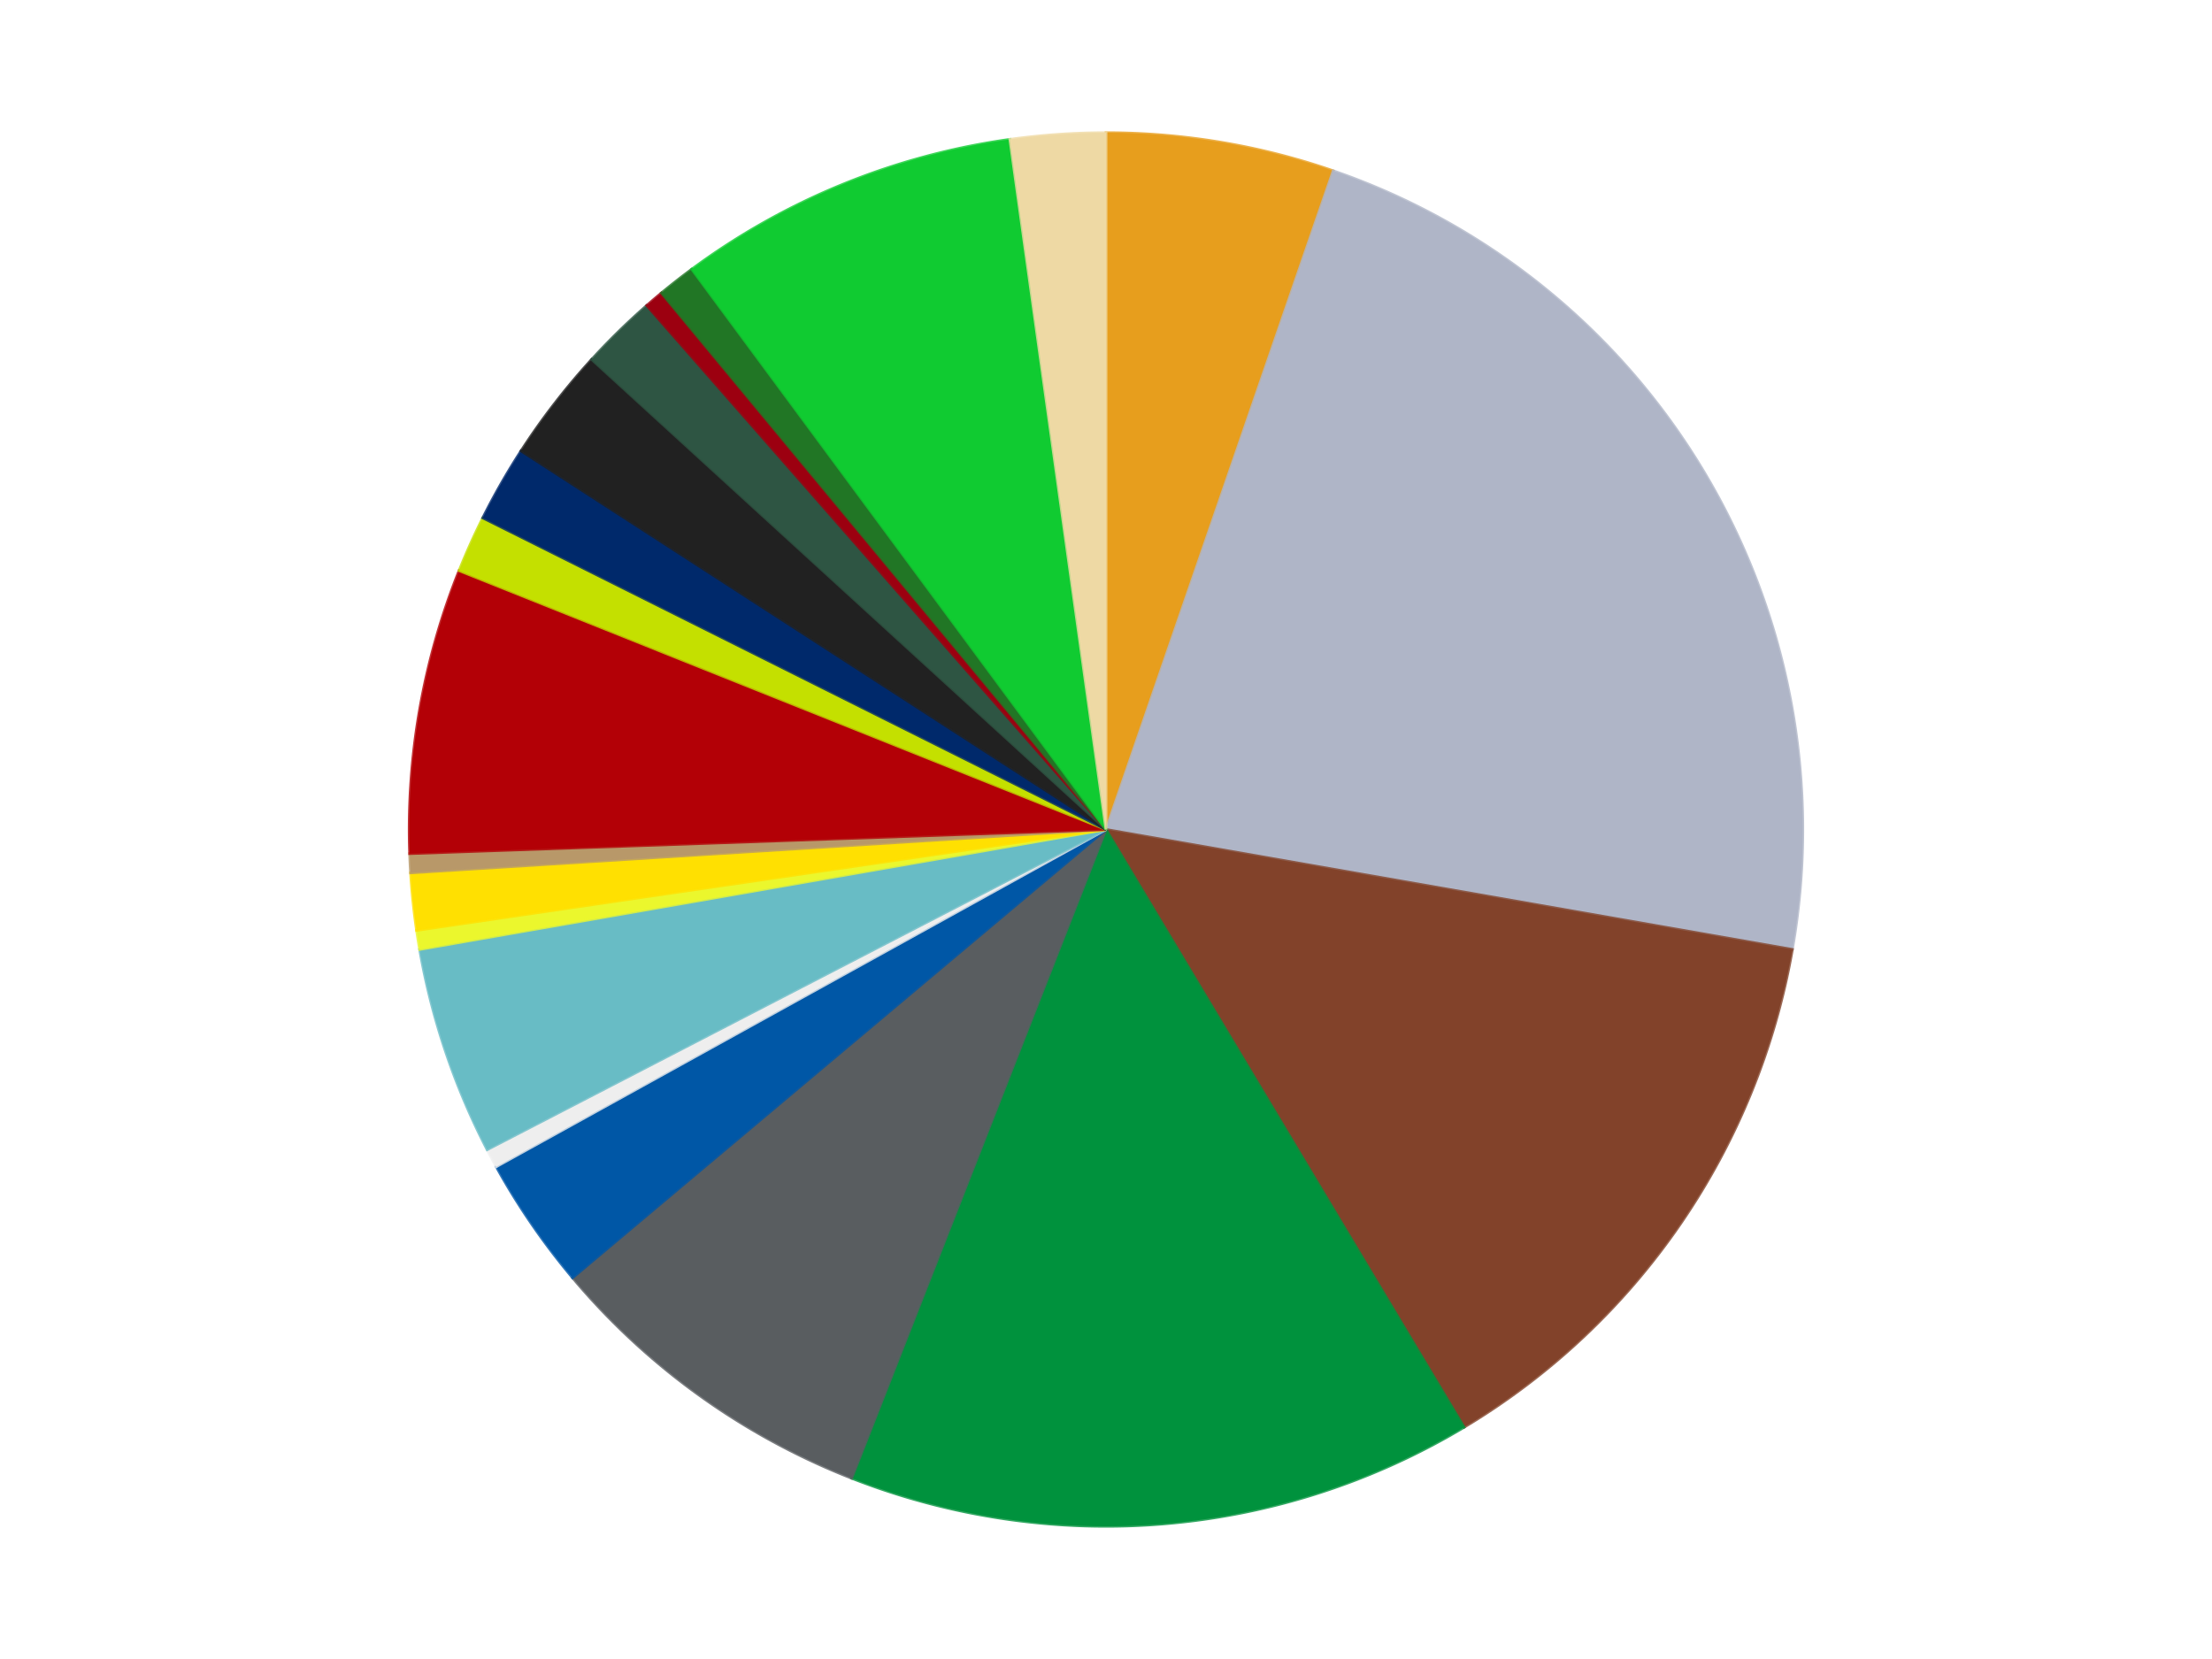 <?xml version='1.0' encoding='utf-8'?>
<svg xmlns="http://www.w3.org/2000/svg" xmlns:xlink="http://www.w3.org/1999/xlink" id="chart-cbbcedbf-6207-4144-a6b1-aaf3e0f3b723" class="pygal-chart" viewBox="0 0 800 600"><!--Generated with pygal 3.0.4 (lxml) ©Kozea 2012-2016 on 2024-07-03--><!--http://pygal.org--><!--http://github.com/Kozea/pygal--><defs><style type="text/css">#chart-cbbcedbf-6207-4144-a6b1-aaf3e0f3b723{-webkit-user-select:none;-webkit-font-smoothing:antialiased;font-family:Consolas,"Liberation Mono",Menlo,Courier,monospace}#chart-cbbcedbf-6207-4144-a6b1-aaf3e0f3b723 .title{font-family:Consolas,"Liberation Mono",Menlo,Courier,monospace;font-size:16px}#chart-cbbcedbf-6207-4144-a6b1-aaf3e0f3b723 .legends .legend text{font-family:Consolas,"Liberation Mono",Menlo,Courier,monospace;font-size:14px}#chart-cbbcedbf-6207-4144-a6b1-aaf3e0f3b723 .axis text{font-family:Consolas,"Liberation Mono",Menlo,Courier,monospace;font-size:10px}#chart-cbbcedbf-6207-4144-a6b1-aaf3e0f3b723 .axis text.major{font-family:Consolas,"Liberation Mono",Menlo,Courier,monospace;font-size:10px}#chart-cbbcedbf-6207-4144-a6b1-aaf3e0f3b723 .text-overlay text.value{font-family:Consolas,"Liberation Mono",Menlo,Courier,monospace;font-size:16px}#chart-cbbcedbf-6207-4144-a6b1-aaf3e0f3b723 .text-overlay text.label{font-family:Consolas,"Liberation Mono",Menlo,Courier,monospace;font-size:10px}#chart-cbbcedbf-6207-4144-a6b1-aaf3e0f3b723 .tooltip{font-family:Consolas,"Liberation Mono",Menlo,Courier,monospace;font-size:14px}#chart-cbbcedbf-6207-4144-a6b1-aaf3e0f3b723 text.no_data{font-family:Consolas,"Liberation Mono",Menlo,Courier,monospace;font-size:64px}
#chart-cbbcedbf-6207-4144-a6b1-aaf3e0f3b723{background-color:transparent}#chart-cbbcedbf-6207-4144-a6b1-aaf3e0f3b723 path,#chart-cbbcedbf-6207-4144-a6b1-aaf3e0f3b723 line,#chart-cbbcedbf-6207-4144-a6b1-aaf3e0f3b723 rect,#chart-cbbcedbf-6207-4144-a6b1-aaf3e0f3b723 circle{-webkit-transition:150ms;-moz-transition:150ms;transition:150ms}#chart-cbbcedbf-6207-4144-a6b1-aaf3e0f3b723 .graph &gt; .background{fill:transparent}#chart-cbbcedbf-6207-4144-a6b1-aaf3e0f3b723 .plot &gt; .background{fill:transparent}#chart-cbbcedbf-6207-4144-a6b1-aaf3e0f3b723 .graph{fill:rgba(0,0,0,.87)}#chart-cbbcedbf-6207-4144-a6b1-aaf3e0f3b723 text.no_data{fill:rgba(0,0,0,1)}#chart-cbbcedbf-6207-4144-a6b1-aaf3e0f3b723 .title{fill:rgba(0,0,0,1)}#chart-cbbcedbf-6207-4144-a6b1-aaf3e0f3b723 .legends .legend text{fill:rgba(0,0,0,.87)}#chart-cbbcedbf-6207-4144-a6b1-aaf3e0f3b723 .legends .legend:hover text{fill:rgba(0,0,0,1)}#chart-cbbcedbf-6207-4144-a6b1-aaf3e0f3b723 .axis .line{stroke:rgba(0,0,0,1)}#chart-cbbcedbf-6207-4144-a6b1-aaf3e0f3b723 .axis .guide.line{stroke:rgba(0,0,0,.54)}#chart-cbbcedbf-6207-4144-a6b1-aaf3e0f3b723 .axis .major.line{stroke:rgba(0,0,0,.87)}#chart-cbbcedbf-6207-4144-a6b1-aaf3e0f3b723 .axis text.major{fill:rgba(0,0,0,1)}#chart-cbbcedbf-6207-4144-a6b1-aaf3e0f3b723 .axis.y .guides:hover .guide.line,#chart-cbbcedbf-6207-4144-a6b1-aaf3e0f3b723 .line-graph .axis.x .guides:hover .guide.line,#chart-cbbcedbf-6207-4144-a6b1-aaf3e0f3b723 .stackedline-graph .axis.x .guides:hover .guide.line,#chart-cbbcedbf-6207-4144-a6b1-aaf3e0f3b723 .xy-graph .axis.x .guides:hover .guide.line{stroke:rgba(0,0,0,1)}#chart-cbbcedbf-6207-4144-a6b1-aaf3e0f3b723 .axis .guides:hover text{fill:rgba(0,0,0,1)}#chart-cbbcedbf-6207-4144-a6b1-aaf3e0f3b723 .reactive{fill-opacity:1.0;stroke-opacity:.8;stroke-width:1}#chart-cbbcedbf-6207-4144-a6b1-aaf3e0f3b723 .ci{stroke:rgba(0,0,0,.87)}#chart-cbbcedbf-6207-4144-a6b1-aaf3e0f3b723 .reactive.active,#chart-cbbcedbf-6207-4144-a6b1-aaf3e0f3b723 .active .reactive{fill-opacity:0.6;stroke-opacity:.9;stroke-width:4}#chart-cbbcedbf-6207-4144-a6b1-aaf3e0f3b723 .ci .reactive.active{stroke-width:1.5}#chart-cbbcedbf-6207-4144-a6b1-aaf3e0f3b723 .series text{fill:rgba(0,0,0,1)}#chart-cbbcedbf-6207-4144-a6b1-aaf3e0f3b723 .tooltip rect{fill:transparent;stroke:rgba(0,0,0,1);-webkit-transition:opacity 150ms;-moz-transition:opacity 150ms;transition:opacity 150ms}#chart-cbbcedbf-6207-4144-a6b1-aaf3e0f3b723 .tooltip .label{fill:rgba(0,0,0,.87)}#chart-cbbcedbf-6207-4144-a6b1-aaf3e0f3b723 .tooltip .label{fill:rgba(0,0,0,.87)}#chart-cbbcedbf-6207-4144-a6b1-aaf3e0f3b723 .tooltip .legend{font-size:.8em;fill:rgba(0,0,0,.54)}#chart-cbbcedbf-6207-4144-a6b1-aaf3e0f3b723 .tooltip .x_label{font-size:.6em;fill:rgba(0,0,0,1)}#chart-cbbcedbf-6207-4144-a6b1-aaf3e0f3b723 .tooltip .xlink{font-size:.5em;text-decoration:underline}#chart-cbbcedbf-6207-4144-a6b1-aaf3e0f3b723 .tooltip .value{font-size:1.5em}#chart-cbbcedbf-6207-4144-a6b1-aaf3e0f3b723 .bound{font-size:.5em}#chart-cbbcedbf-6207-4144-a6b1-aaf3e0f3b723 .max-value{font-size:.75em;fill:rgba(0,0,0,.54)}#chart-cbbcedbf-6207-4144-a6b1-aaf3e0f3b723 .map-element{fill:transparent;stroke:rgba(0,0,0,.54) !important}#chart-cbbcedbf-6207-4144-a6b1-aaf3e0f3b723 .map-element .reactive{fill-opacity:inherit;stroke-opacity:inherit}#chart-cbbcedbf-6207-4144-a6b1-aaf3e0f3b723 .color-0,#chart-cbbcedbf-6207-4144-a6b1-aaf3e0f3b723 .color-0 a:visited{stroke:#f44336;fill:#f44336}#chart-cbbcedbf-6207-4144-a6b1-aaf3e0f3b723 .color-1,#chart-cbbcedbf-6207-4144-a6b1-aaf3e0f3b723 .color-1 a:visited{stroke:#3f51b5;fill:#3f51b5}#chart-cbbcedbf-6207-4144-a6b1-aaf3e0f3b723 .color-2,#chart-cbbcedbf-6207-4144-a6b1-aaf3e0f3b723 .color-2 a:visited{stroke:#009688;fill:#009688}#chart-cbbcedbf-6207-4144-a6b1-aaf3e0f3b723 .color-3,#chart-cbbcedbf-6207-4144-a6b1-aaf3e0f3b723 .color-3 a:visited{stroke:#ffc107;fill:#ffc107}#chart-cbbcedbf-6207-4144-a6b1-aaf3e0f3b723 .color-4,#chart-cbbcedbf-6207-4144-a6b1-aaf3e0f3b723 .color-4 a:visited{stroke:#ff5722;fill:#ff5722}#chart-cbbcedbf-6207-4144-a6b1-aaf3e0f3b723 .color-5,#chart-cbbcedbf-6207-4144-a6b1-aaf3e0f3b723 .color-5 a:visited{stroke:#9c27b0;fill:#9c27b0}#chart-cbbcedbf-6207-4144-a6b1-aaf3e0f3b723 .color-6,#chart-cbbcedbf-6207-4144-a6b1-aaf3e0f3b723 .color-6 a:visited{stroke:#03a9f4;fill:#03a9f4}#chart-cbbcedbf-6207-4144-a6b1-aaf3e0f3b723 .color-7,#chart-cbbcedbf-6207-4144-a6b1-aaf3e0f3b723 .color-7 a:visited{stroke:#8bc34a;fill:#8bc34a}#chart-cbbcedbf-6207-4144-a6b1-aaf3e0f3b723 .color-8,#chart-cbbcedbf-6207-4144-a6b1-aaf3e0f3b723 .color-8 a:visited{stroke:#ff9800;fill:#ff9800}#chart-cbbcedbf-6207-4144-a6b1-aaf3e0f3b723 .color-9,#chart-cbbcedbf-6207-4144-a6b1-aaf3e0f3b723 .color-9 a:visited{stroke:#e91e63;fill:#e91e63}#chart-cbbcedbf-6207-4144-a6b1-aaf3e0f3b723 .color-10,#chart-cbbcedbf-6207-4144-a6b1-aaf3e0f3b723 .color-10 a:visited{stroke:#2196f3;fill:#2196f3}#chart-cbbcedbf-6207-4144-a6b1-aaf3e0f3b723 .color-11,#chart-cbbcedbf-6207-4144-a6b1-aaf3e0f3b723 .color-11 a:visited{stroke:#4caf50;fill:#4caf50}#chart-cbbcedbf-6207-4144-a6b1-aaf3e0f3b723 .color-12,#chart-cbbcedbf-6207-4144-a6b1-aaf3e0f3b723 .color-12 a:visited{stroke:#ffeb3b;fill:#ffeb3b}#chart-cbbcedbf-6207-4144-a6b1-aaf3e0f3b723 .color-13,#chart-cbbcedbf-6207-4144-a6b1-aaf3e0f3b723 .color-13 a:visited{stroke:#673ab7;fill:#673ab7}#chart-cbbcedbf-6207-4144-a6b1-aaf3e0f3b723 .color-14,#chart-cbbcedbf-6207-4144-a6b1-aaf3e0f3b723 .color-14 a:visited{stroke:#00bcd4;fill:#00bcd4}#chart-cbbcedbf-6207-4144-a6b1-aaf3e0f3b723 .color-15,#chart-cbbcedbf-6207-4144-a6b1-aaf3e0f3b723 .color-15 a:visited{stroke:#cddc39;fill:#cddc39}#chart-cbbcedbf-6207-4144-a6b1-aaf3e0f3b723 .color-16,#chart-cbbcedbf-6207-4144-a6b1-aaf3e0f3b723 .color-16 a:visited{stroke:#9e9e9e;fill:#9e9e9e}#chart-cbbcedbf-6207-4144-a6b1-aaf3e0f3b723 .color-17,#chart-cbbcedbf-6207-4144-a6b1-aaf3e0f3b723 .color-17 a:visited{stroke:#607d8b;fill:#607d8b}#chart-cbbcedbf-6207-4144-a6b1-aaf3e0f3b723 .color-18,#chart-cbbcedbf-6207-4144-a6b1-aaf3e0f3b723 .color-18 a:visited{stroke:#7b0f07;fill:#7b0f07}#chart-cbbcedbf-6207-4144-a6b1-aaf3e0f3b723 .color-19,#chart-cbbcedbf-6207-4144-a6b1-aaf3e0f3b723 .color-19 a:visited{stroke:#141938;fill:#141938}#chart-cbbcedbf-6207-4144-a6b1-aaf3e0f3b723 .text-overlay .color-0 text{fill:black}#chart-cbbcedbf-6207-4144-a6b1-aaf3e0f3b723 .text-overlay .color-1 text{fill:black}#chart-cbbcedbf-6207-4144-a6b1-aaf3e0f3b723 .text-overlay .color-2 text{fill:black}#chart-cbbcedbf-6207-4144-a6b1-aaf3e0f3b723 .text-overlay .color-3 text{fill:black}#chart-cbbcedbf-6207-4144-a6b1-aaf3e0f3b723 .text-overlay .color-4 text{fill:black}#chart-cbbcedbf-6207-4144-a6b1-aaf3e0f3b723 .text-overlay .color-5 text{fill:black}#chart-cbbcedbf-6207-4144-a6b1-aaf3e0f3b723 .text-overlay .color-6 text{fill:black}#chart-cbbcedbf-6207-4144-a6b1-aaf3e0f3b723 .text-overlay .color-7 text{fill:black}#chart-cbbcedbf-6207-4144-a6b1-aaf3e0f3b723 .text-overlay .color-8 text{fill:black}#chart-cbbcedbf-6207-4144-a6b1-aaf3e0f3b723 .text-overlay .color-9 text{fill:black}#chart-cbbcedbf-6207-4144-a6b1-aaf3e0f3b723 .text-overlay .color-10 text{fill:black}#chart-cbbcedbf-6207-4144-a6b1-aaf3e0f3b723 .text-overlay .color-11 text{fill:black}#chart-cbbcedbf-6207-4144-a6b1-aaf3e0f3b723 .text-overlay .color-12 text{fill:black}#chart-cbbcedbf-6207-4144-a6b1-aaf3e0f3b723 .text-overlay .color-13 text{fill:black}#chart-cbbcedbf-6207-4144-a6b1-aaf3e0f3b723 .text-overlay .color-14 text{fill:black}#chart-cbbcedbf-6207-4144-a6b1-aaf3e0f3b723 .text-overlay .color-15 text{fill:black}#chart-cbbcedbf-6207-4144-a6b1-aaf3e0f3b723 .text-overlay .color-16 text{fill:black}#chart-cbbcedbf-6207-4144-a6b1-aaf3e0f3b723 .text-overlay .color-17 text{fill:black}#chart-cbbcedbf-6207-4144-a6b1-aaf3e0f3b723 .text-overlay .color-18 text{fill:black}#chart-cbbcedbf-6207-4144-a6b1-aaf3e0f3b723 .text-overlay .color-19 text{fill:white}
#chart-cbbcedbf-6207-4144-a6b1-aaf3e0f3b723 text.no_data{text-anchor:middle}#chart-cbbcedbf-6207-4144-a6b1-aaf3e0f3b723 .guide.line{fill:none}#chart-cbbcedbf-6207-4144-a6b1-aaf3e0f3b723 .centered{text-anchor:middle}#chart-cbbcedbf-6207-4144-a6b1-aaf3e0f3b723 .title{text-anchor:middle}#chart-cbbcedbf-6207-4144-a6b1-aaf3e0f3b723 .legends .legend text{fill-opacity:1}#chart-cbbcedbf-6207-4144-a6b1-aaf3e0f3b723 .axis.x text{text-anchor:middle}#chart-cbbcedbf-6207-4144-a6b1-aaf3e0f3b723 .axis.x:not(.web) text[transform]{text-anchor:start}#chart-cbbcedbf-6207-4144-a6b1-aaf3e0f3b723 .axis.x:not(.web) text[transform].backwards{text-anchor:end}#chart-cbbcedbf-6207-4144-a6b1-aaf3e0f3b723 .axis.y text{text-anchor:end}#chart-cbbcedbf-6207-4144-a6b1-aaf3e0f3b723 .axis.y text[transform].backwards{text-anchor:start}#chart-cbbcedbf-6207-4144-a6b1-aaf3e0f3b723 .axis.y2 text{text-anchor:start}#chart-cbbcedbf-6207-4144-a6b1-aaf3e0f3b723 .axis.y2 text[transform].backwards{text-anchor:end}#chart-cbbcedbf-6207-4144-a6b1-aaf3e0f3b723 .axis .guide.line{stroke-dasharray:4,4;stroke:black}#chart-cbbcedbf-6207-4144-a6b1-aaf3e0f3b723 .axis .major.guide.line{stroke-dasharray:6,6;stroke:black}#chart-cbbcedbf-6207-4144-a6b1-aaf3e0f3b723 .horizontal .axis.y .guide.line,#chart-cbbcedbf-6207-4144-a6b1-aaf3e0f3b723 .horizontal .axis.y2 .guide.line,#chart-cbbcedbf-6207-4144-a6b1-aaf3e0f3b723 .vertical .axis.x .guide.line{opacity:0}#chart-cbbcedbf-6207-4144-a6b1-aaf3e0f3b723 .horizontal .axis.always_show .guide.line,#chart-cbbcedbf-6207-4144-a6b1-aaf3e0f3b723 .vertical .axis.always_show .guide.line{opacity:1 !important}#chart-cbbcedbf-6207-4144-a6b1-aaf3e0f3b723 .axis.y .guides:hover .guide.line,#chart-cbbcedbf-6207-4144-a6b1-aaf3e0f3b723 .axis.y2 .guides:hover .guide.line,#chart-cbbcedbf-6207-4144-a6b1-aaf3e0f3b723 .axis.x .guides:hover .guide.line{opacity:1}#chart-cbbcedbf-6207-4144-a6b1-aaf3e0f3b723 .axis .guides:hover text{opacity:1}#chart-cbbcedbf-6207-4144-a6b1-aaf3e0f3b723 .nofill{fill:none}#chart-cbbcedbf-6207-4144-a6b1-aaf3e0f3b723 .subtle-fill{fill-opacity:.2}#chart-cbbcedbf-6207-4144-a6b1-aaf3e0f3b723 .dot{stroke-width:1px;fill-opacity:1;stroke-opacity:1}#chart-cbbcedbf-6207-4144-a6b1-aaf3e0f3b723 .dot.active{stroke-width:5px}#chart-cbbcedbf-6207-4144-a6b1-aaf3e0f3b723 .dot.negative{fill:transparent}#chart-cbbcedbf-6207-4144-a6b1-aaf3e0f3b723 text,#chart-cbbcedbf-6207-4144-a6b1-aaf3e0f3b723 tspan{stroke:none !important}#chart-cbbcedbf-6207-4144-a6b1-aaf3e0f3b723 .series text.active{opacity:1}#chart-cbbcedbf-6207-4144-a6b1-aaf3e0f3b723 .tooltip rect{fill-opacity:.95;stroke-width:.5}#chart-cbbcedbf-6207-4144-a6b1-aaf3e0f3b723 .tooltip text{fill-opacity:1}#chart-cbbcedbf-6207-4144-a6b1-aaf3e0f3b723 .showable{visibility:hidden}#chart-cbbcedbf-6207-4144-a6b1-aaf3e0f3b723 .showable.shown{visibility:visible}#chart-cbbcedbf-6207-4144-a6b1-aaf3e0f3b723 .gauge-background{fill:rgba(229,229,229,1);stroke:none}#chart-cbbcedbf-6207-4144-a6b1-aaf3e0f3b723 .bg-lines{stroke:transparent;stroke-width:2px}</style><script type="text/javascript">window.pygal = window.pygal || {};window.pygal.config = window.pygal.config || {};window.pygal.config['cbbcedbf-6207-4144-a6b1-aaf3e0f3b723'] = {"allow_interruptions": false, "box_mode": "extremes", "classes": ["pygal-chart"], "css": ["file://style.css", "file://graph.css"], "defs": [], "disable_xml_declaration": false, "dots_size": 2.5, "dynamic_print_values": false, "explicit_size": false, "fill": false, "force_uri_protocol": "https", "formatter": null, "half_pie": false, "height": 600, "include_x_axis": false, "inner_radius": 0, "interpolate": null, "interpolation_parameters": {}, "interpolation_precision": 250, "inverse_y_axis": false, "js": ["//kozea.github.io/pygal.js/2.0.x/pygal-tooltips.min.js"], "legend_at_bottom": false, "legend_at_bottom_columns": null, "legend_box_size": 12, "logarithmic": false, "margin": 20, "margin_bottom": null, "margin_left": null, "margin_right": null, "margin_top": null, "max_scale": 16, "min_scale": 4, "missing_value_fill_truncation": "x", "no_data_text": "No data", "no_prefix": false, "order_min": null, "pretty_print": false, "print_labels": false, "print_values": false, "print_values_position": "center", "print_zeroes": true, "range": null, "rounded_bars": null, "secondary_range": null, "show_dots": true, "show_legend": false, "show_minor_x_labels": true, "show_minor_y_labels": true, "show_only_major_dots": false, "show_x_guides": false, "show_x_labels": true, "show_y_guides": true, "show_y_labels": true, "spacing": 10, "stack_from_top": false, "strict": false, "stroke": true, "stroke_style": null, "style": {"background": "transparent", "ci_colors": [], "colors": ["#F44336", "#3F51B5", "#009688", "#FFC107", "#FF5722", "#9C27B0", "#03A9F4", "#8BC34A", "#FF9800", "#E91E63", "#2196F3", "#4CAF50", "#FFEB3B", "#673AB7", "#00BCD4", "#CDDC39", "#9E9E9E", "#607D8B"], "dot_opacity": "1", "font_family": "Consolas, \"Liberation Mono\", Menlo, Courier, monospace", "foreground": "rgba(0, 0, 0, .87)", "foreground_strong": "rgba(0, 0, 0, 1)", "foreground_subtle": "rgba(0, 0, 0, .54)", "guide_stroke_color": "black", "guide_stroke_dasharray": "4,4", "label_font_family": "Consolas, \"Liberation Mono\", Menlo, Courier, monospace", "label_font_size": 10, "legend_font_family": "Consolas, \"Liberation Mono\", Menlo, Courier, monospace", "legend_font_size": 14, "major_guide_stroke_color": "black", "major_guide_stroke_dasharray": "6,6", "major_label_font_family": "Consolas, \"Liberation Mono\", Menlo, Courier, monospace", "major_label_font_size": 10, "no_data_font_family": "Consolas, \"Liberation Mono\", Menlo, Courier, monospace", "no_data_font_size": 64, "opacity": "1.0", "opacity_hover": "0.6", "plot_background": "transparent", "stroke_opacity": ".8", "stroke_opacity_hover": ".9", "stroke_width": "1", "stroke_width_hover": "4", "title_font_family": "Consolas, \"Liberation Mono\", Menlo, Courier, monospace", "title_font_size": 16, "tooltip_font_family": "Consolas, \"Liberation Mono\", Menlo, Courier, monospace", "tooltip_font_size": 14, "transition": "150ms", "value_background": "rgba(229, 229, 229, 1)", "value_colors": [], "value_font_family": "Consolas, \"Liberation Mono\", Menlo, Courier, monospace", "value_font_size": 16, "value_label_font_family": "Consolas, \"Liberation Mono\", Menlo, Courier, monospace", "value_label_font_size": 10}, "title": null, "tooltip_border_radius": 0, "tooltip_fancy_mode": true, "truncate_label": null, "truncate_legend": null, "width": 800, "x_label_rotation": 0, "x_labels": null, "x_labels_major": null, "x_labels_major_count": null, "x_labels_major_every": null, "x_title": null, "xrange": null, "y_label_rotation": 0, "y_labels": null, "y_labels_major": null, "y_labels_major_count": null, "y_labels_major_every": null, "y_title": null, "zero": 0, "legends": ["Pearl Gold", "Light Bluish Gray", "Reddish Brown", "Green", "Dark Bluish Gray", "Blue", "Trans-Clear", "Trans-Light Blue", "Trans-Yellow", "Yellow", "Dark Tan", "Red", "Lime", "Trans-Dark Blue", "Black", "Dark Green", "Trans-Red", "Trans-Green", "Bright Green", "Tan"]}</script><script type="text/javascript" xlink:href="https://kozea.github.io/pygal.js/2.0.x/pygal-tooltips.min.js"/></defs><title>Pygal</title><g class="graph pie-graph vertical"><rect x="0" y="0" width="800" height="600" class="background"/><g transform="translate(20, 20)" class="plot"><rect x="0" y="0" width="760" height="560" class="background"/><g class="series serie-0 color-0"><g class="slices"><g class="slice" style="fill: #E79E1D; stroke: #E79E1D"><path d="M380 28 A252 252 0 0 1 462.171 41.774 L380 280 A0 0 0 0 0 380 280 z" class="slice reactive tooltip-trigger"/><desc class="value">12</desc><desc class="x centered">400.8294396274326</desc><desc class="y centered">155.7336149845537</desc></g></g></g><g class="series serie-1 color-1"><g class="slices"><g class="slice" style="fill: #AFB5C7; stroke: #AFB5C7"><path d="M462.171 41.774 A252 252 0 0 1 628.239 323.378 L380 280 A0 0 0 0 0 380 280 z" class="slice reactive tooltip-trigger"/><desc class="value">51</desc><desc class="x centered">488.53330084191134</desc><desc class="y centered">215.99591725241922</desc></g></g></g><g class="series serie-2 color-2"><g class="slices"><g class="slice" style="fill: #82422A; stroke: #82422A"><path d="M628.239 323.378 A252 252 0 0 1 509.507 496.176 L380 280 A0 0 0 0 0 380 280 z" class="slice reactive tooltip-trigger"/><desc class="value">31</desc><desc class="x centered">483.8481298623591</desc><desc class="y centered">351.3552095091214</desc></g></g></g><g class="series serie-3 color-3"><g class="slices"><g class="slice" style="fill: #00923D; stroke: #00923D"><path d="M509.507 496.176 A252 252 0 0 1 288.011 514.611 L380 280 A0 0 0 0 0 380 280 z" class="slice reactive tooltip-trigger"/><desc class="value">33</desc><desc class="x centered">390.45072935382416</desc><desc class="y centered">405.56584828675796</desc></g></g></g><g class="series serie-4 color-4"><g class="slices"><g class="slice" style="fill: #595D60; stroke: #595D60"><path d="M288.011 514.611 A252 252 0 0 1 187.081 442.131 L380 280 A0 0 0 0 0 380 280 z" class="slice reactive tooltip-trigger"/><desc class="value">18</desc><desc class="x centered">306.5044929354712</desc><desc class="y centered">382.3445672291783</desc></g></g></g><g class="series serie-5 color-5"><g class="slices"><g class="slice" style="fill: #0057A6; stroke: #0057A6"><path d="M187.081 442.131 A252 252 0 0 1 159.474 401.952 L380 280 A0 0 0 0 0 380 280 z" class="slice reactive tooltip-trigger"/><desc class="value">7</desc><desc class="x centered">276.1518701376409</desc><desc class="y centered">351.3552095091214</desc></g></g></g><g class="series serie-6 color-6"><g class="slices"><g class="slice" style="fill: #EEEEEE; stroke: #EEEEEE"><path d="M159.474 401.952 A252 252 0 0 1 156.183 395.802 L380 280 A0 0 0 0 0 380 280 z" class="slice reactive tooltip-trigger"/><desc class="value">1</desc><desc class="x centered">268.9036191347308</desc><desc class="y centered">339.44404224679744</desc></g></g></g><g class="series serie-7 color-7"><g class="slices"><g class="slice" style="fill: #68BCC5; stroke: #68BCC5"><path d="M156.183 395.802 A252 252 0 0 1 131.761 323.378 L380 280 A0 0 0 0 0 380 280 z" class="slice reactive tooltip-trigger"/><desc class="value">11</desc><desc class="x centered">260.605303749076</desc><desc class="y centered">320.26048319567946</desc></g></g></g><g class="series serie-8 color-8"><g class="slices"><g class="slice" style="fill: #EBF72D; stroke: #EBF72D"><path d="M131.761 323.378 A252 252 0 0 1 130.656 316.491 L380 280 A0 0 0 0 0 380 280 z" class="slice reactive tooltip-trigger"/><desc class="value">1</desc><desc class="x centered">255.59245557765666</desc><desc class="y centered">299.9690483199042</desc></g></g></g><g class="series serie-9 color-9"><g class="slices"><g class="slice" style="fill: #FFE001; stroke: #FFE001"><path d="M130.656 316.491 A252 252 0 0 1 128.489 295.684 L380 280 A0 0 0 0 0 380 280 z" class="slice reactive tooltip-trigger"/><desc class="value">3</desc><desc class="x centered">254.6781427981455</desc><desc class="y centered">293.0549648593165</desc></g></g></g><g class="series serie-10 color-10"><g class="slices"><g class="slice" style="fill: #B89869; stroke: #B89869"><path d="M128.489 295.684 A252 252 0 0 1 128.151 288.717 L380 280 A0 0 0 0 0 380 280 z" class="slice reactive tooltip-trigger"/><desc class="value">1</desc><desc class="x centered">254.14778819738535</desc><desc class="y centered">286.1008839023388</desc></g></g></g><g class="series serie-11 color-11"><g class="slices"><g class="slice" style="fill: #B30006; stroke: #B30006"><path d="M128.151 288.717 A252 252 0 0 1 146.032 186.39 L380 280 A0 0 0 0 0 380 280 z" class="slice reactive tooltip-trigger"/><desc class="value">15</desc><desc class="x centered">255.88072470664463</desc><desc class="y centered">258.31116645247465</desc></g></g></g><g class="series serie-12 color-12"><g class="slices"><g class="slice" style="fill: #C4E000; stroke: #C4E000"><path d="M146.032 186.39 A252 252 0 0 1 154.602 167.307 L380 280 A0 0 0 0 0 380 280 z" class="slice reactive tooltip-trigger"/><desc class="value">3</desc><desc class="x centered">265.0593671279873</desc><desc class="y centered">228.37974317207255</desc></g></g></g><g class="series serie-13 color-13"><g class="slices"><g class="slice" style="fill: #00296B; stroke: #00296B"><path d="M154.602 167.307 A252 252 0 0 1 168.434 143.092 L380 280 A0 0 0 0 0 380 280 z" class="slice reactive tooltip-trigger"/><desc class="value">4</desc><desc class="x centered">270.59132935138285</desc><desc class="y centered">217.50405783650893</desc></g></g></g><g class="series serie-14 color-14"><g class="slices"><g class="slice" style="fill: #212121; stroke: #212121"><path d="M168.434 143.092 A252 252 0 0 1 193.977 110.001 L380 280 A0 0 0 0 0 380 280 z" class="slice reactive tooltip-trigger"/><desc class="value">6</desc><desc class="x centered">280.2590511965399</desc><desc class="y centered">203.008161914489</desc></g></g></g><g class="series serie-15 color-15"><g class="slices"><g class="slice" style="fill: #2E5543; stroke: #2E5543"><path d="M193.977 110.001 A252 252 0 0 1 213.899 90.488 L380 280 A0 0 0 0 0 380 280 z" class="slice reactive tooltip-trigger"/><desc class="value">4</desc><desc class="x centered">291.8341135279034</desc><desc class="y centered">189.98457652941153</desc></g></g></g><g class="series serie-16 color-16"><g class="slices"><g class="slice" style="fill: #9C0010; stroke: #9C0010"><path d="M213.899 90.488 A252 252 0 0 1 219.208 85.964 L380 280 A0 0 0 0 0 380 280 z" class="slice reactive tooltip-trigger"/><desc class="value">1</desc><desc class="x centered">298.2690391843702</desc><desc class="y centered">184.10396231254396</desc></g></g></g><g class="series serie-17 color-17"><g class="slices"><g class="slice" style="fill: #217625; stroke: #217625"><path d="M219.208 85.964 A252 252 0 0 1 230.19 77.365 L380 280 A0 0 0 0 0 380 280 z" class="slice reactive tooltip-trigger"/><desc class="value">2</desc><desc class="x centered">302.3198225674653</desc><desc class="y centered">180.79420362675413</desc></g></g></g><g class="series serie-18 color-18"><g class="slices"><g class="slice" style="fill: #10CB31; stroke: #10CB31"><path d="M230.19 77.365 A252 252 0 0 1 345.235 30.409 L380 280 A0 0 0 0 0 380 280 z" class="slice reactive tooltip-trigger"/><desc class="value">18</desc><desc class="x centered">332.38667916062855</desc><desc class="y centered">163.3425026899382</desc></g></g></g><g class="series serie-19 color-19"><g class="slices"><g class="slice" style="fill: #EED9A4; stroke: #EED9A4"><path d="M345.235 30.409 A252 252 0 0 1 380 28 L380 280 A0 0 0 0 0 380 280 z" class="slice reactive tooltip-trigger"/><desc class="value">5</desc><desc class="x centered">371.28799902064185</desc><desc class="y centered">154.30154718957095</desc></g></g></g></g><g class="titles"/><g transform="translate(20, 20)" class="plot overlay"><g class="series serie-0 color-0"/><g class="series serie-1 color-1"/><g class="series serie-2 color-2"/><g class="series serie-3 color-3"/><g class="series serie-4 color-4"/><g class="series serie-5 color-5"/><g class="series serie-6 color-6"/><g class="series serie-7 color-7"/><g class="series serie-8 color-8"/><g class="series serie-9 color-9"/><g class="series serie-10 color-10"/><g class="series serie-11 color-11"/><g class="series serie-12 color-12"/><g class="series serie-13 color-13"/><g class="series serie-14 color-14"/><g class="series serie-15 color-15"/><g class="series serie-16 color-16"/><g class="series serie-17 color-17"/><g class="series serie-18 color-18"/><g class="series serie-19 color-19"/></g><g transform="translate(20, 20)" class="plot text-overlay"><g class="series serie-0 color-0"/><g class="series serie-1 color-1"/><g class="series serie-2 color-2"/><g class="series serie-3 color-3"/><g class="series serie-4 color-4"/><g class="series serie-5 color-5"/><g class="series serie-6 color-6"/><g class="series serie-7 color-7"/><g class="series serie-8 color-8"/><g class="series serie-9 color-9"/><g class="series serie-10 color-10"/><g class="series serie-11 color-11"/><g class="series serie-12 color-12"/><g class="series serie-13 color-13"/><g class="series serie-14 color-14"/><g class="series serie-15 color-15"/><g class="series serie-16 color-16"/><g class="series serie-17 color-17"/><g class="series serie-18 color-18"/><g class="series serie-19 color-19"/></g><g transform="translate(20, 20)" class="plot tooltip-overlay"><g transform="translate(0 0)" style="opacity: 0" class="tooltip"><rect rx="0" ry="0" width="0" height="0" class="tooltip-box"/><g class="text"/></g></g></g></svg>